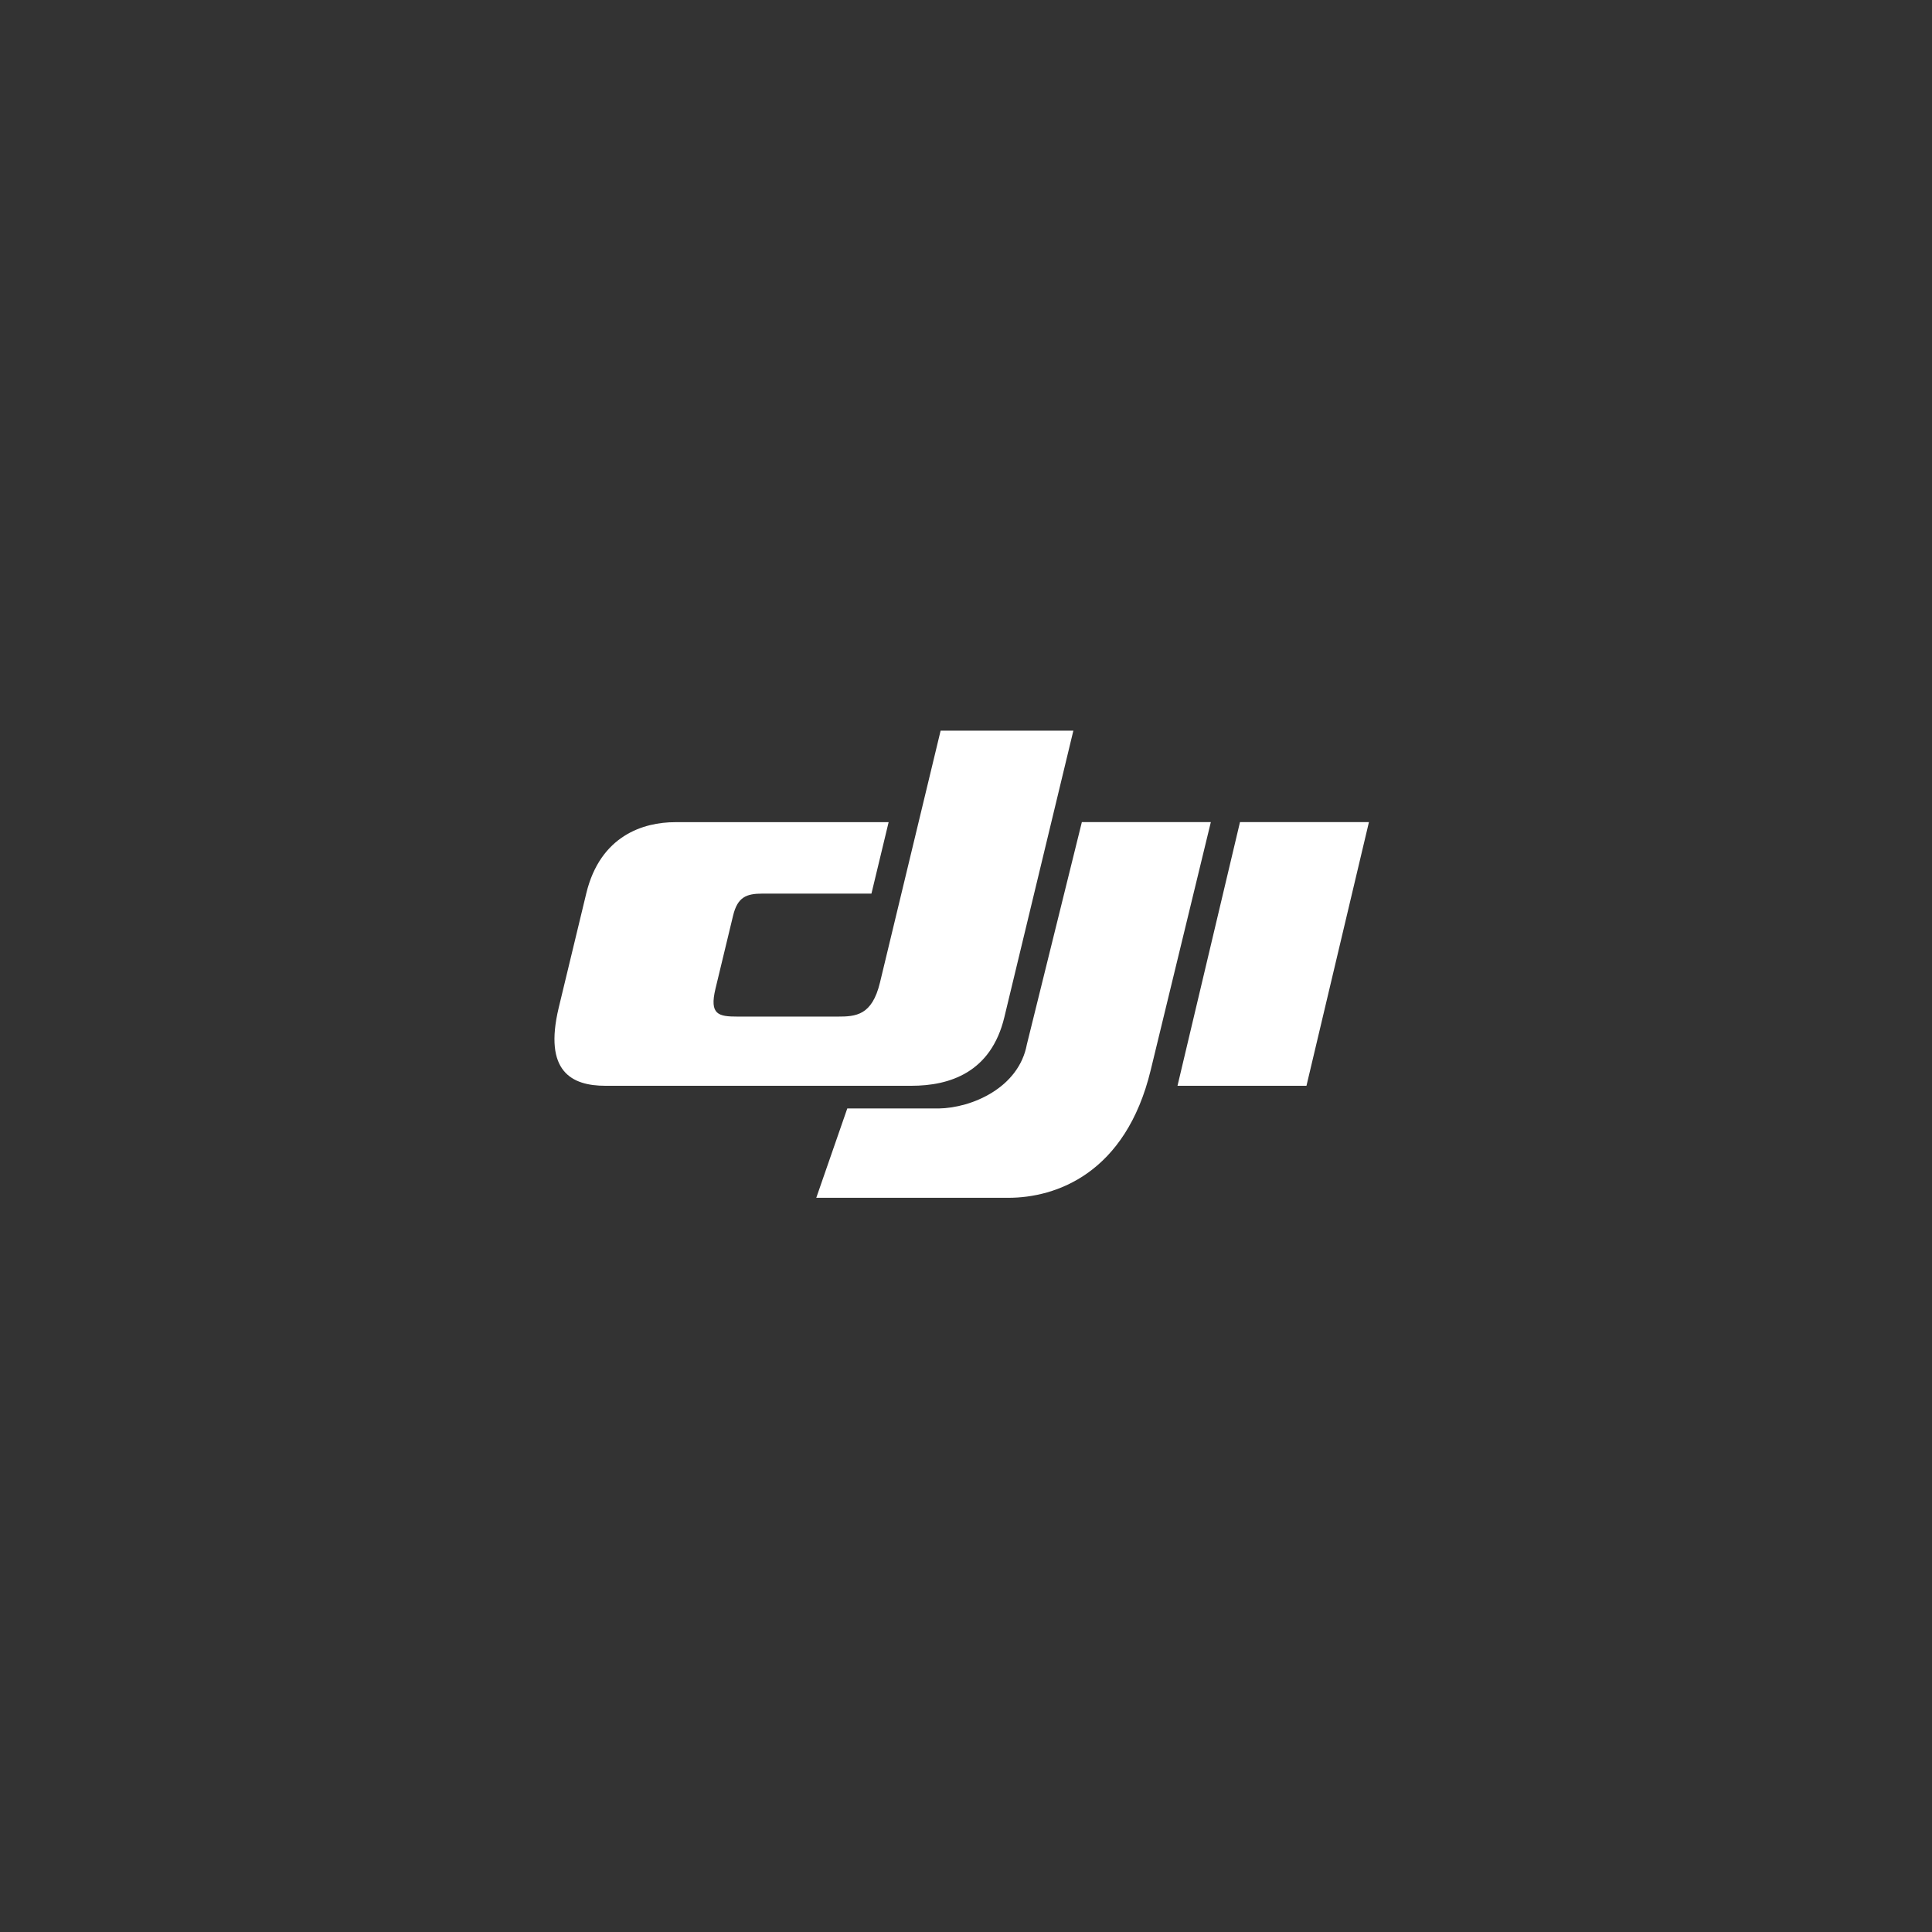<svg width="102" height="102" viewBox="0 0 102 102" fill="none" xmlns="http://www.w3.org/2000/svg">
<rect x="0" y="0" width="102" height="102" fill="#333333" stroke="none"/>
<g clip-path="url(#clip0_1781_1040)">
<path d="M60.754 56.486L63.926 43.404H57.116L54.214 55.137C53.792 57.424 51.316 58.494 49.559 58.522H44.732L43.095 63.238H53.236C55.738 63.238 59.433 61.967 60.754 56.486Z" fill="white"/>
<path d="M46.458 51.874L49.66 38.576H56.668L53.025 53.702C52.324 56.623 50.137 57.324 48.117 57.324H31.961C30.181 57.324 28.69 56.573 29.498 53.2L30.952 47.167C31.69 44.107 33.982 43.407 35.64 43.407H46.915L46.008 47.178H40.251C39.404 47.178 38.94 47.36 38.703 48.341L37.775 52.193C37.443 53.575 37.929 53.671 38.95 53.671H44.224C45.19 53.671 46.039 53.611 46.458 51.874Z" fill="white"/>
<path d="M65.465 43.404L62.166 57.324H68.975L72.273 43.404H65.465Z" fill="white"/>
</g>
<defs>
<clipPath id="clip0_1781_1040">
<rect width="43.002" height="24.663" fill="white" transform="translate(29.272 38.576)"/>
</clipPath>
</defs>
</svg>
